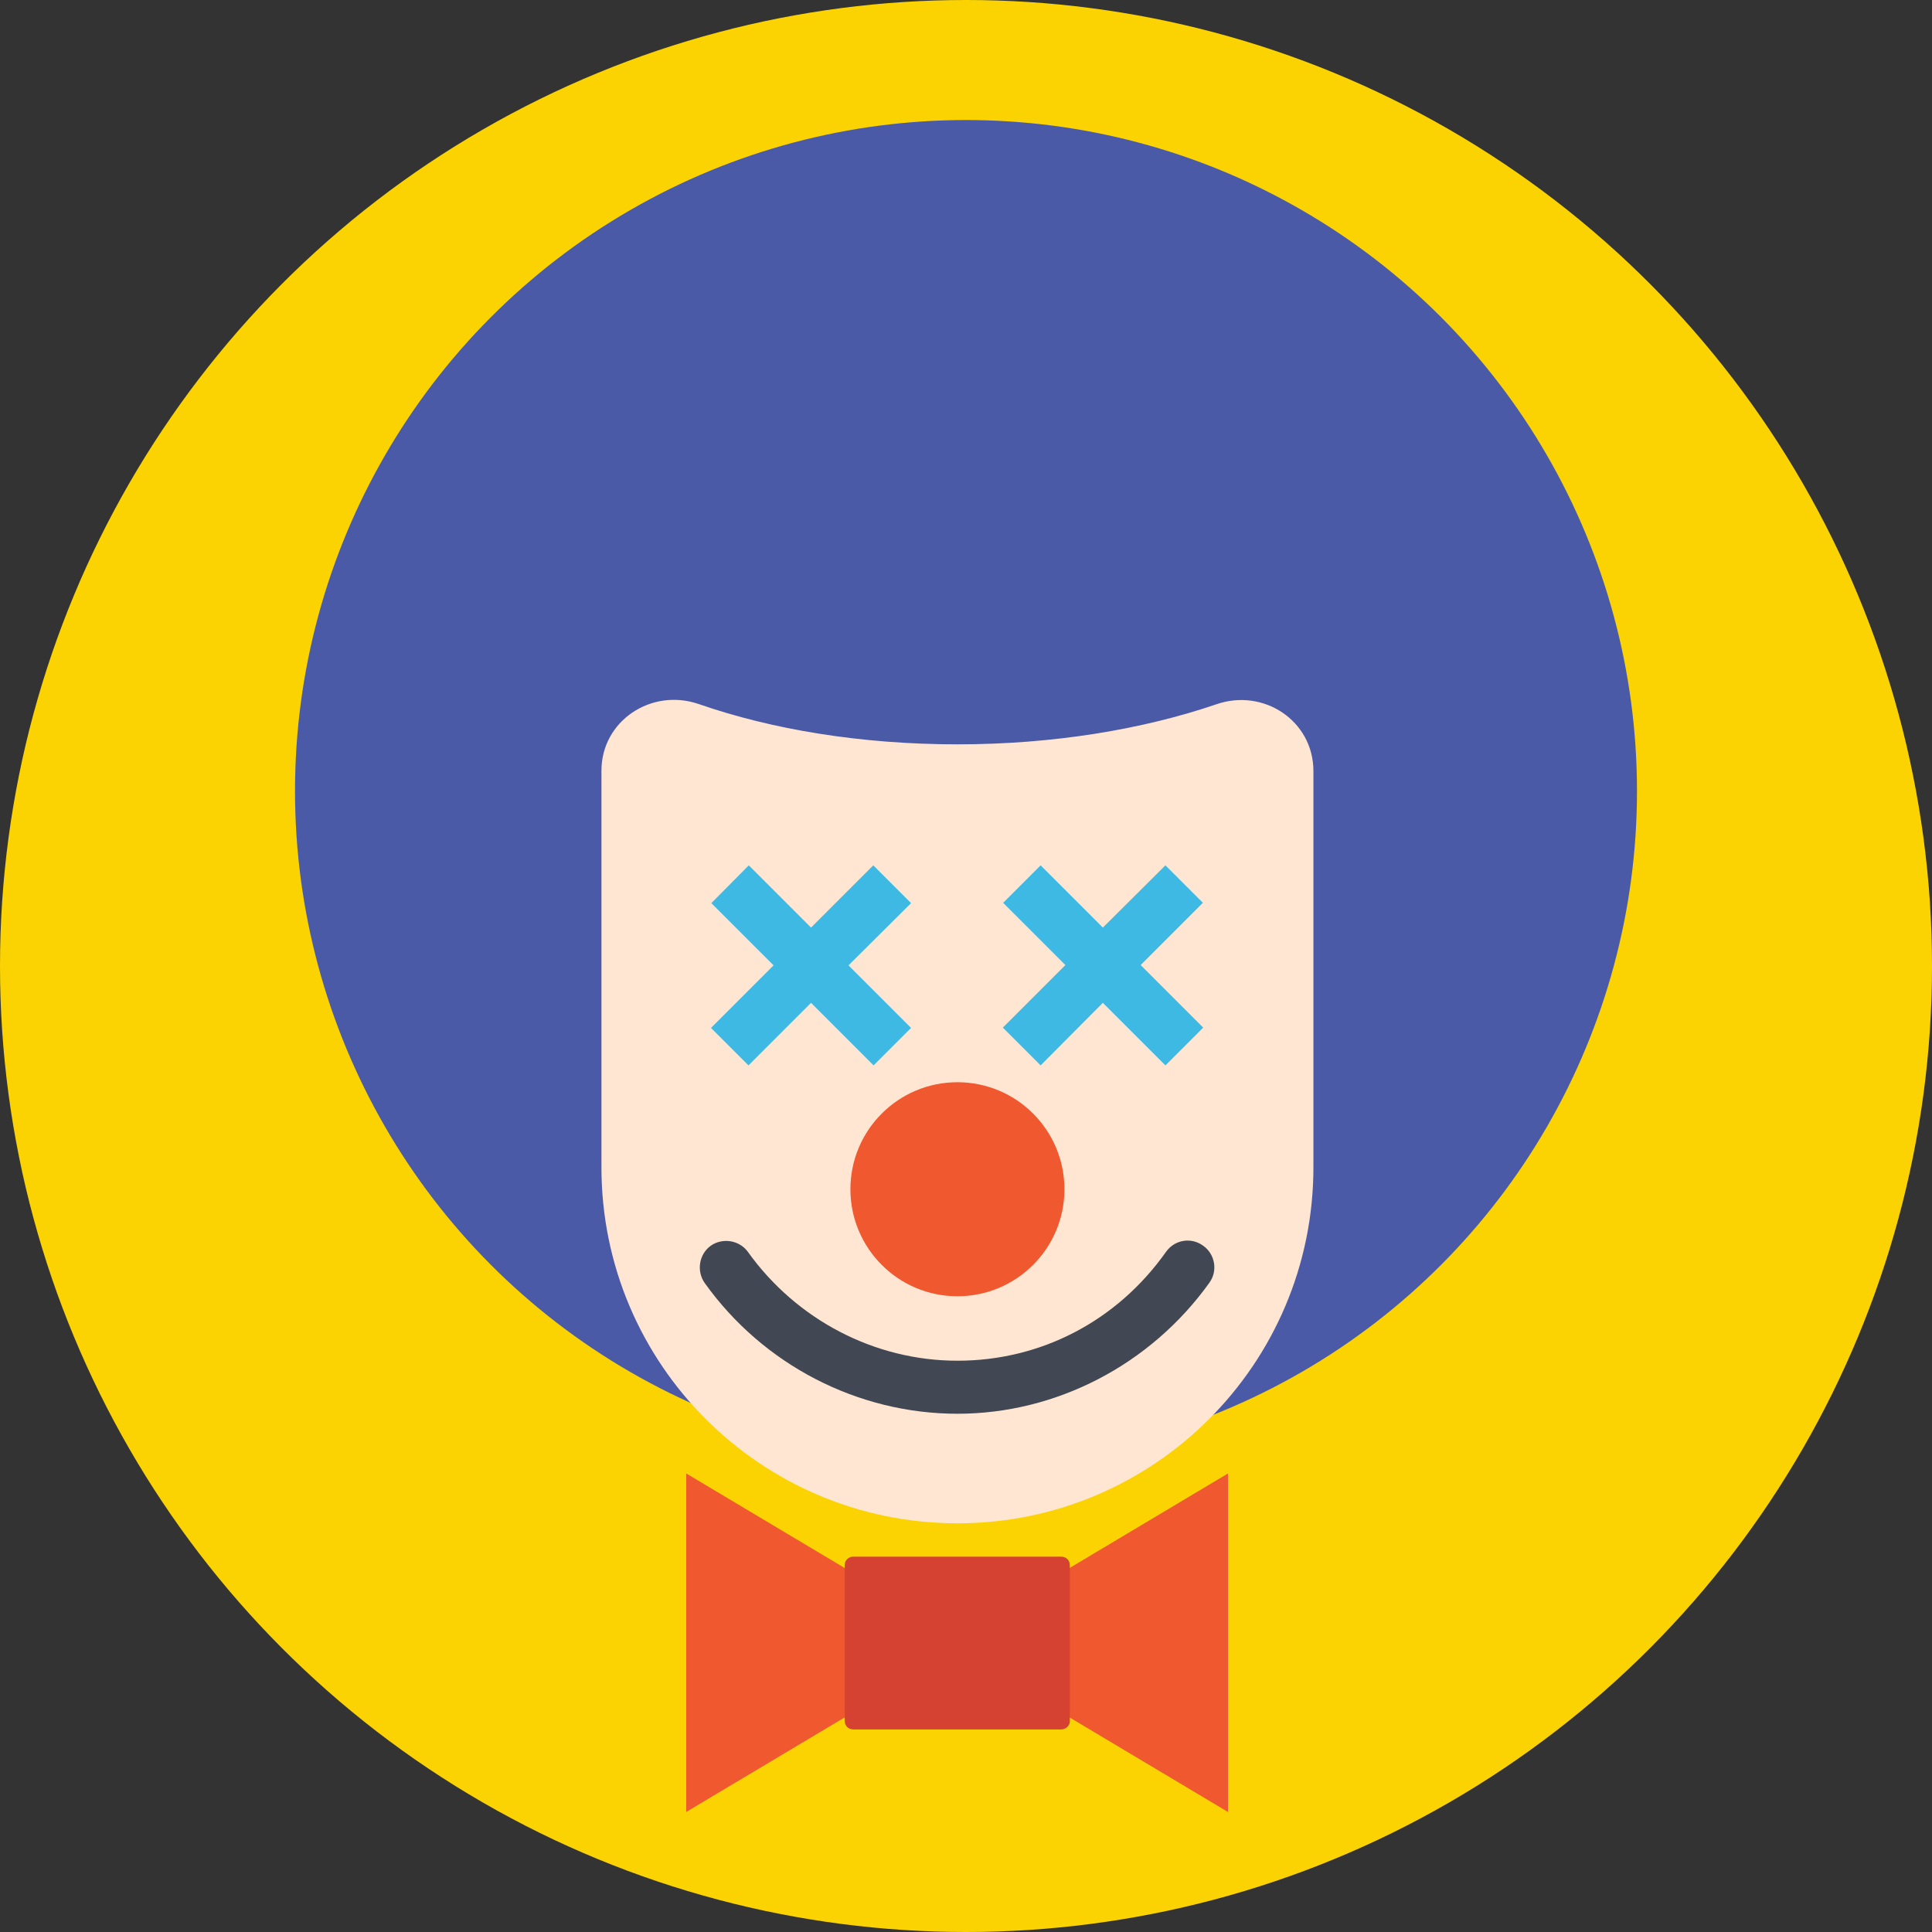 <?xml version="1.0" encoding="iso-8859-1"?>
<!-- Generator: Adobe Illustrator 19.0.0, SVG Export Plug-In . SVG Version: 6.00 Build 0)  -->
<svg version="1.1" id="Layer_1" xmlns="http://www.w3.org/2000/svg" xmlns:xlink="http://www.w3.org/1999/xlink" x="0px" y="0px"
	 viewBox="0 0 393.309 393.309" style="enable-background:new 0 0 393.309 393.309;" xml:space="preserve">
<rect x="0" y="0" width="393.309" height="393.309" fill="#333333" stroke="none"/>
<circle style="fill:#FBD303;" cx="196.655" cy="196.655" r="196.655"/>
<circle style="fill:#4B5AA7;" cx="196.655" cy="161.034" r="136.598"/>
<path style="fill:#FFE6D2;" d="M194.909,151.531c-19.653,0-37.818-3.038-52.687-8.21c-9.632-3.297-19.782,3.426-19.782,13.576
	v80.743c0,40.016,32.453,72.469,72.469,72.469l0,0c40.016,0,72.469-32.453,72.469-72.469v-80.679
	c0-10.214-10.15-16.937-19.782-13.576C232.598,148.493,214.432,151.531,194.909,151.531z"/>
<path style="fill:#414753;" d="M194.909,287.806c-20.299,0-39.564-9.956-51.459-26.634c-1.681-2.392-1.164-5.818,1.228-7.564
	c2.392-1.681,5.818-1.164,7.564,1.228c9.891,13.834,25.794,22.174,42.667,22.174c16.937,0,32.453-8.016,42.473-22.174
	c1.745-2.457,5.107-3.038,7.564-1.228c2.392,1.681,3.038,5.107,1.228,7.564C234.214,277.85,215.014,287.806,194.909,287.806z"/>
<g>
	<polygon style="fill:#3EB9E3;" points="185.471,183.855 177.778,176.162 165.107,188.832 152.436,176.162 144.808,183.855 
		157.479,196.525 144.743,209.261 152.372,216.889 165.107,204.154 177.842,216.889 185.471,209.261 172.735,196.525 	"/>
	<polygon style="fill:#3EB9E3;" points="244.945,209.196 232.21,196.461 244.881,183.79 237.253,176.162 224.517,188.832 
		211.846,176.162 204.218,183.79 216.889,196.461 204.154,209.196 211.846,216.889 224.517,204.154 237.253,216.889 	"/>
</g>
<g>
	<circle style="fill:#F0582F;" cx="194.909" cy="242.101" r="21.786"/>
	<polygon style="fill:#F0582F;" points="139.701,299.96 139.701,368.873 197.43,334.416 	"/>
	<polygon style="fill:#F0582F;" points="249.988,368.873 249.988,299.96 192.259,334.416 	"/>
</g>
<path style="fill:#D54232;" d="M216.048,352.065h-42.343c-1.034,0-1.745-0.776-1.745-1.745v-31.677c0-1.034,0.776-1.745,1.745-1.745
	h42.343c1.034,0,1.745,0.776,1.745,1.745v31.677C217.859,351.289,216.954,352.065,216.048,352.065z"/>
<g>
</g>
<g>
</g>
<g>
</g>
<g>
</g>
<g>
</g>
<g>
</g>
<g>
</g>
<g>
</g>
<g>
</g>
<g>
</g>
<g>
</g>
<g>
</g>
<g>
</g>
<g>
</g>
<g>
</g>
</svg>
